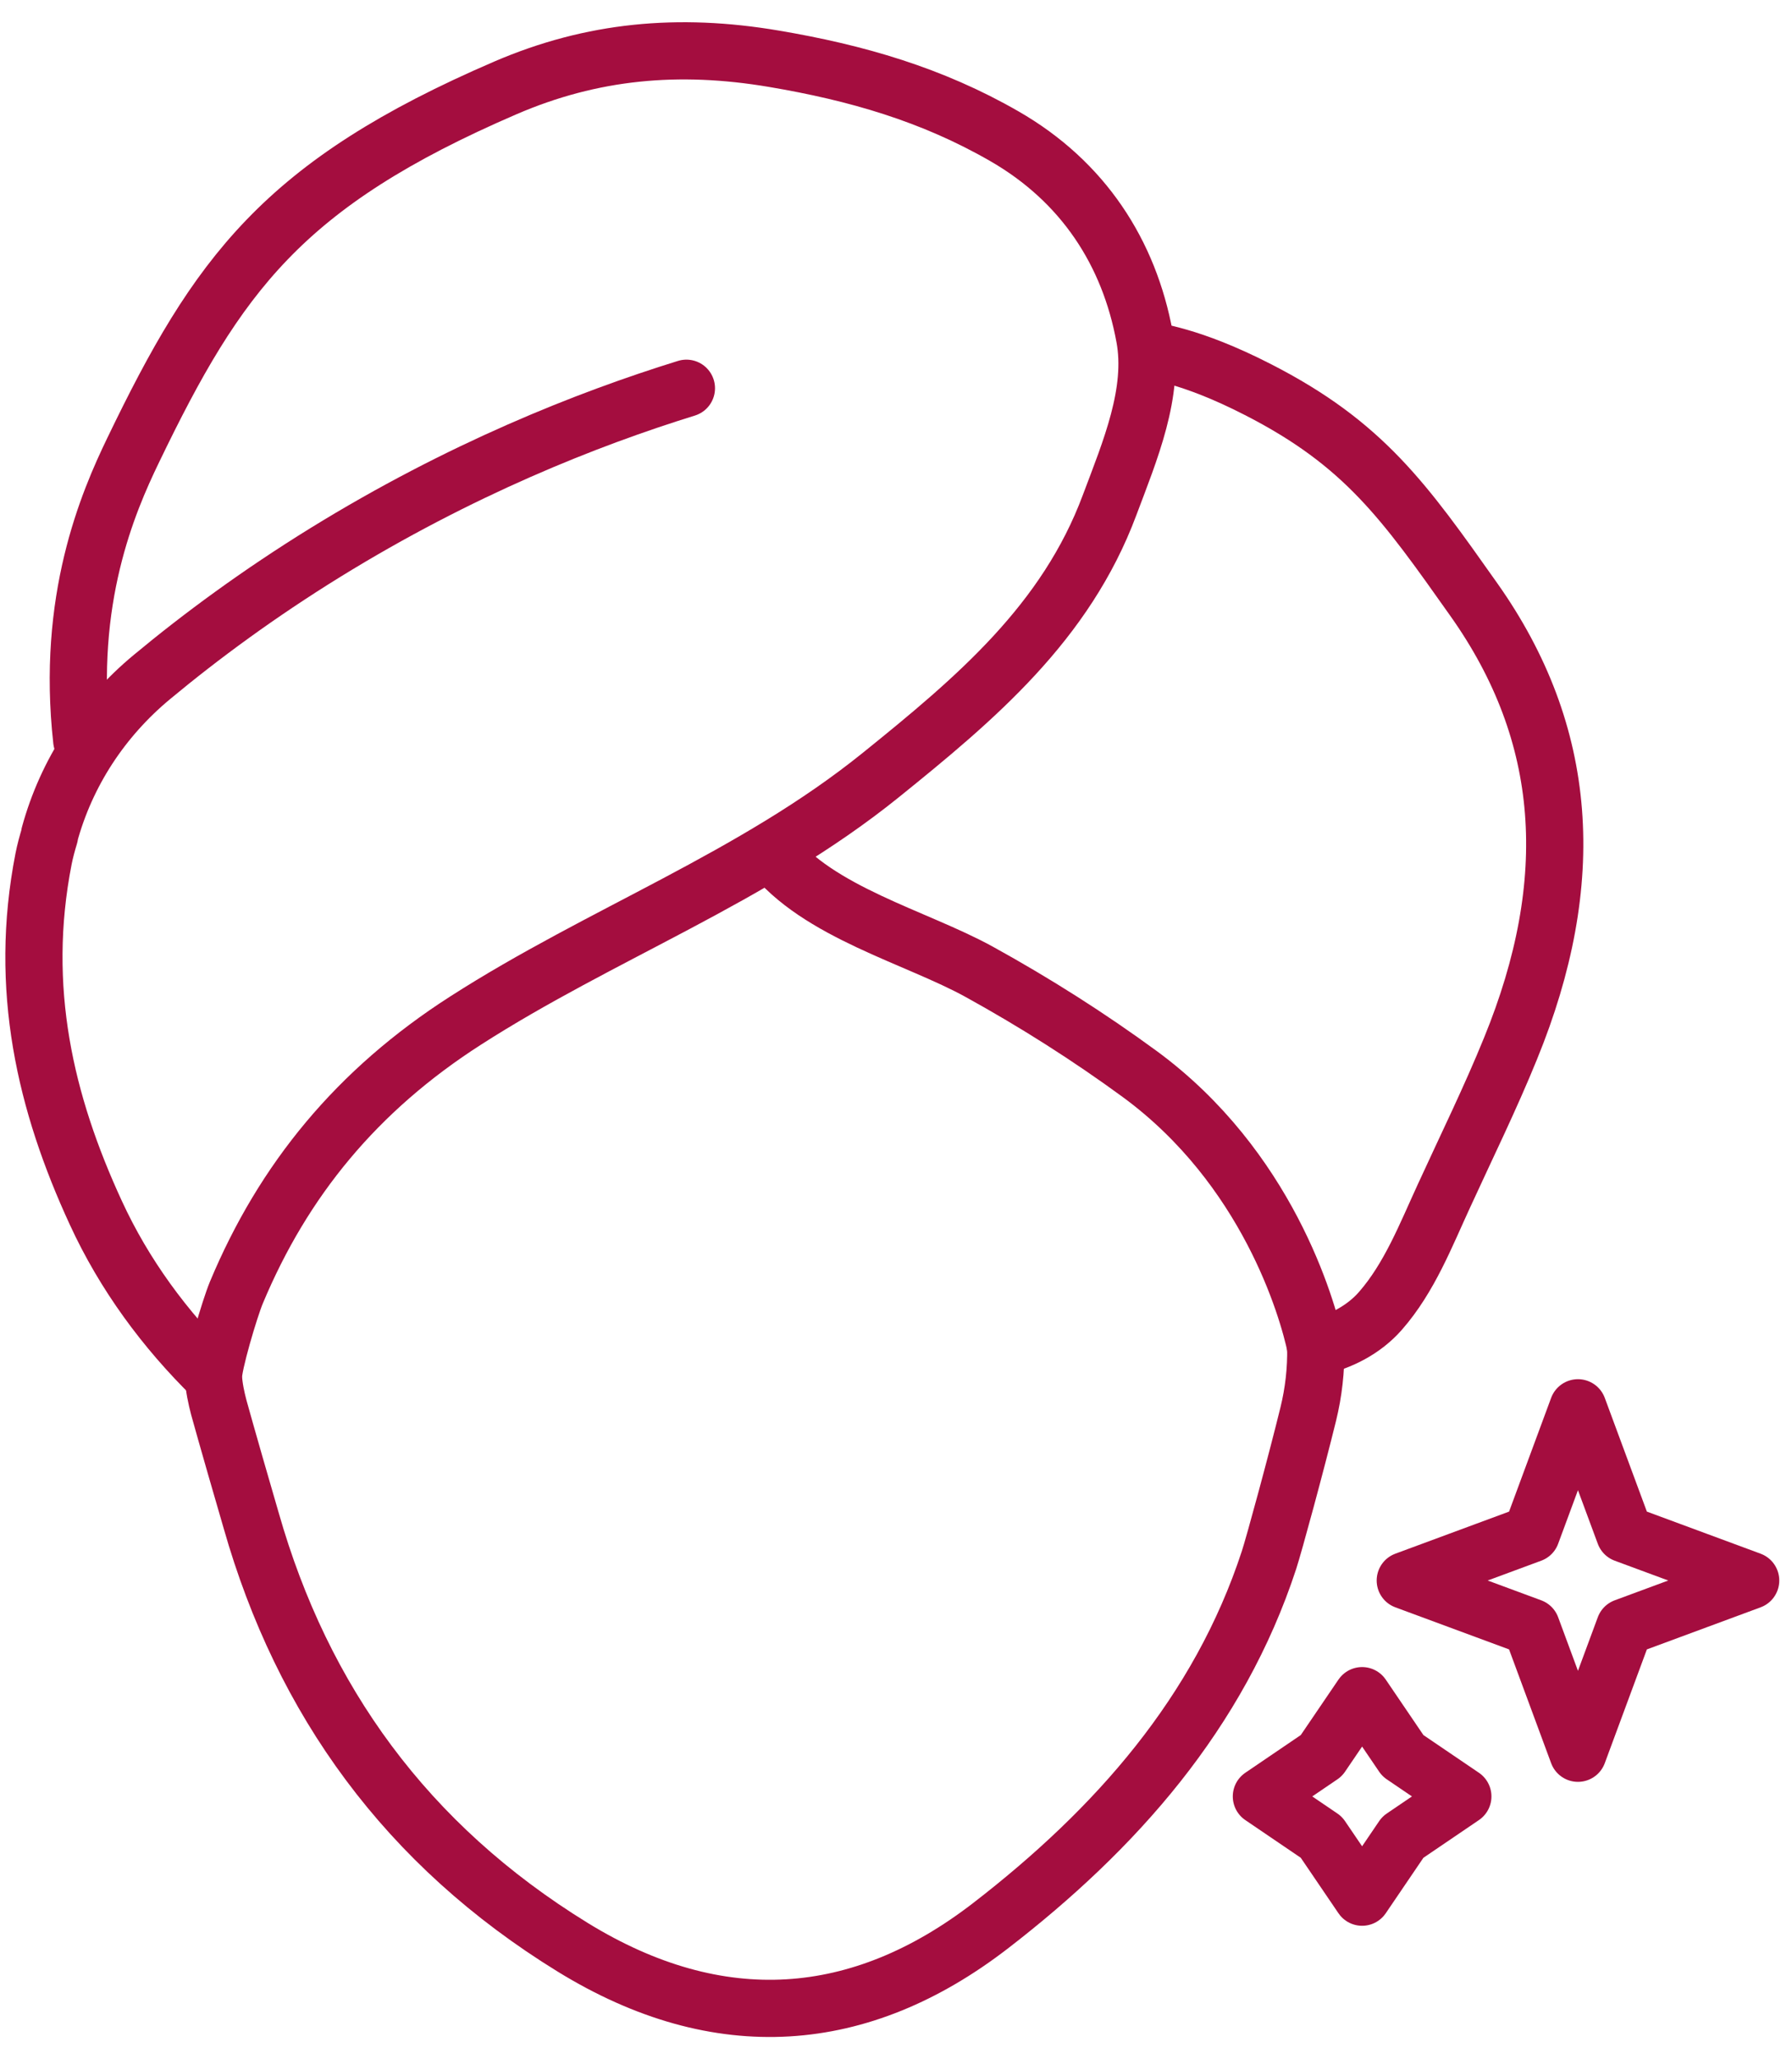 <svg xmlns="http://www.w3.org/2000/svg" fill="none" viewBox="0 0 47 54" height="54" width="47">
<path stroke-linejoin="round" stroke-linecap="round" stroke-width="1.5" stroke="#A40D3F" d="M2.144 19.419C1.733 15.728 2.825 13.186 3.494 11.802C5.705 7.217 7.404 4.826 13.255 2.305C15.528 1.326 17.795 1.118 20.293 1.54C22.464 1.906 24.445 2.48 26.34 3.571C28.416 4.764 29.615 6.632 30.02 8.837C30.29 10.283 29.637 11.819 29.103 13.242C27.955 16.325 25.592 18.316 23.094 20.33C19.758 23.02 15.764 24.482 12.214 26.761C9.362 28.589 7.432 30.946 6.2 33.894C6.026 34.31 5.581 35.812 5.598 36.122C5.615 36.386 5.671 36.651 5.739 36.91C5.896 37.483 6.464 39.458 6.588 39.874C7.933 44.594 10.661 48.381 15.021 51.064C18.864 53.427 22.571 53.123 25.969 50.507C29.266 47.964 31.972 44.91 33.283 40.91C33.412 40.516 33.992 38.389 34.312 37.084C34.453 36.51 34.52 35.919 34.509 35.329C34.29 34.277 33.226 30.614 29.896 28.167C28.568 27.194 27.151 26.294 25.682 25.484C24.028 24.572 21.446 23.925 20.22 22.344"></path>
<path stroke-linejoin="round" stroke-linecap="round" stroke-width="1.5" stroke="#A40D3F" d="M30.138 9.157C30.284 9.253 31.156 9.275 32.99 10.215C35.775 11.638 36.833 13.146 38.655 15.723C41.148 19.244 41.412 23.109 39.617 27.497C39.094 28.786 38.453 30.091 37.868 31.368C37.401 32.38 36.968 33.506 36.203 34.378C35.769 34.873 35.156 35.188 34.509 35.328H34.504"></path>
<path stroke-linejoin="round" stroke-linecap="round" stroke-width="1.5" stroke="#A40D3F" d="M18.003 10.181C15.387 10.992 12.068 12.308 8.529 14.491C6.791 15.565 5.277 16.679 3.978 17.759C2.678 18.84 1.744 20.263 1.3 21.883V21.911C1.238 22.114 1.182 22.322 1.142 22.524C0.479 25.917 1.187 28.932 2.515 31.807C3.258 33.422 4.321 34.867 5.592 36.111"></path>
<path stroke-linejoin="round" stroke-width="1.5" stroke="#A40D3F" d="M41.386 36.917L42.61 40.223L45.916 41.446L42.61 42.669L41.386 45.976L40.163 42.669L36.857 41.446L40.163 40.223L41.386 36.917Z"></path>
<path stroke-linejoin="round" stroke-width="1.5" stroke="#A40D3F" d="M35.725 44.466L36.793 46.039L38.367 47.108L36.793 48.177L35.725 49.75L34.656 48.177L33.083 47.108L34.656 46.039L35.725 44.466Z"></path>
</svg>
